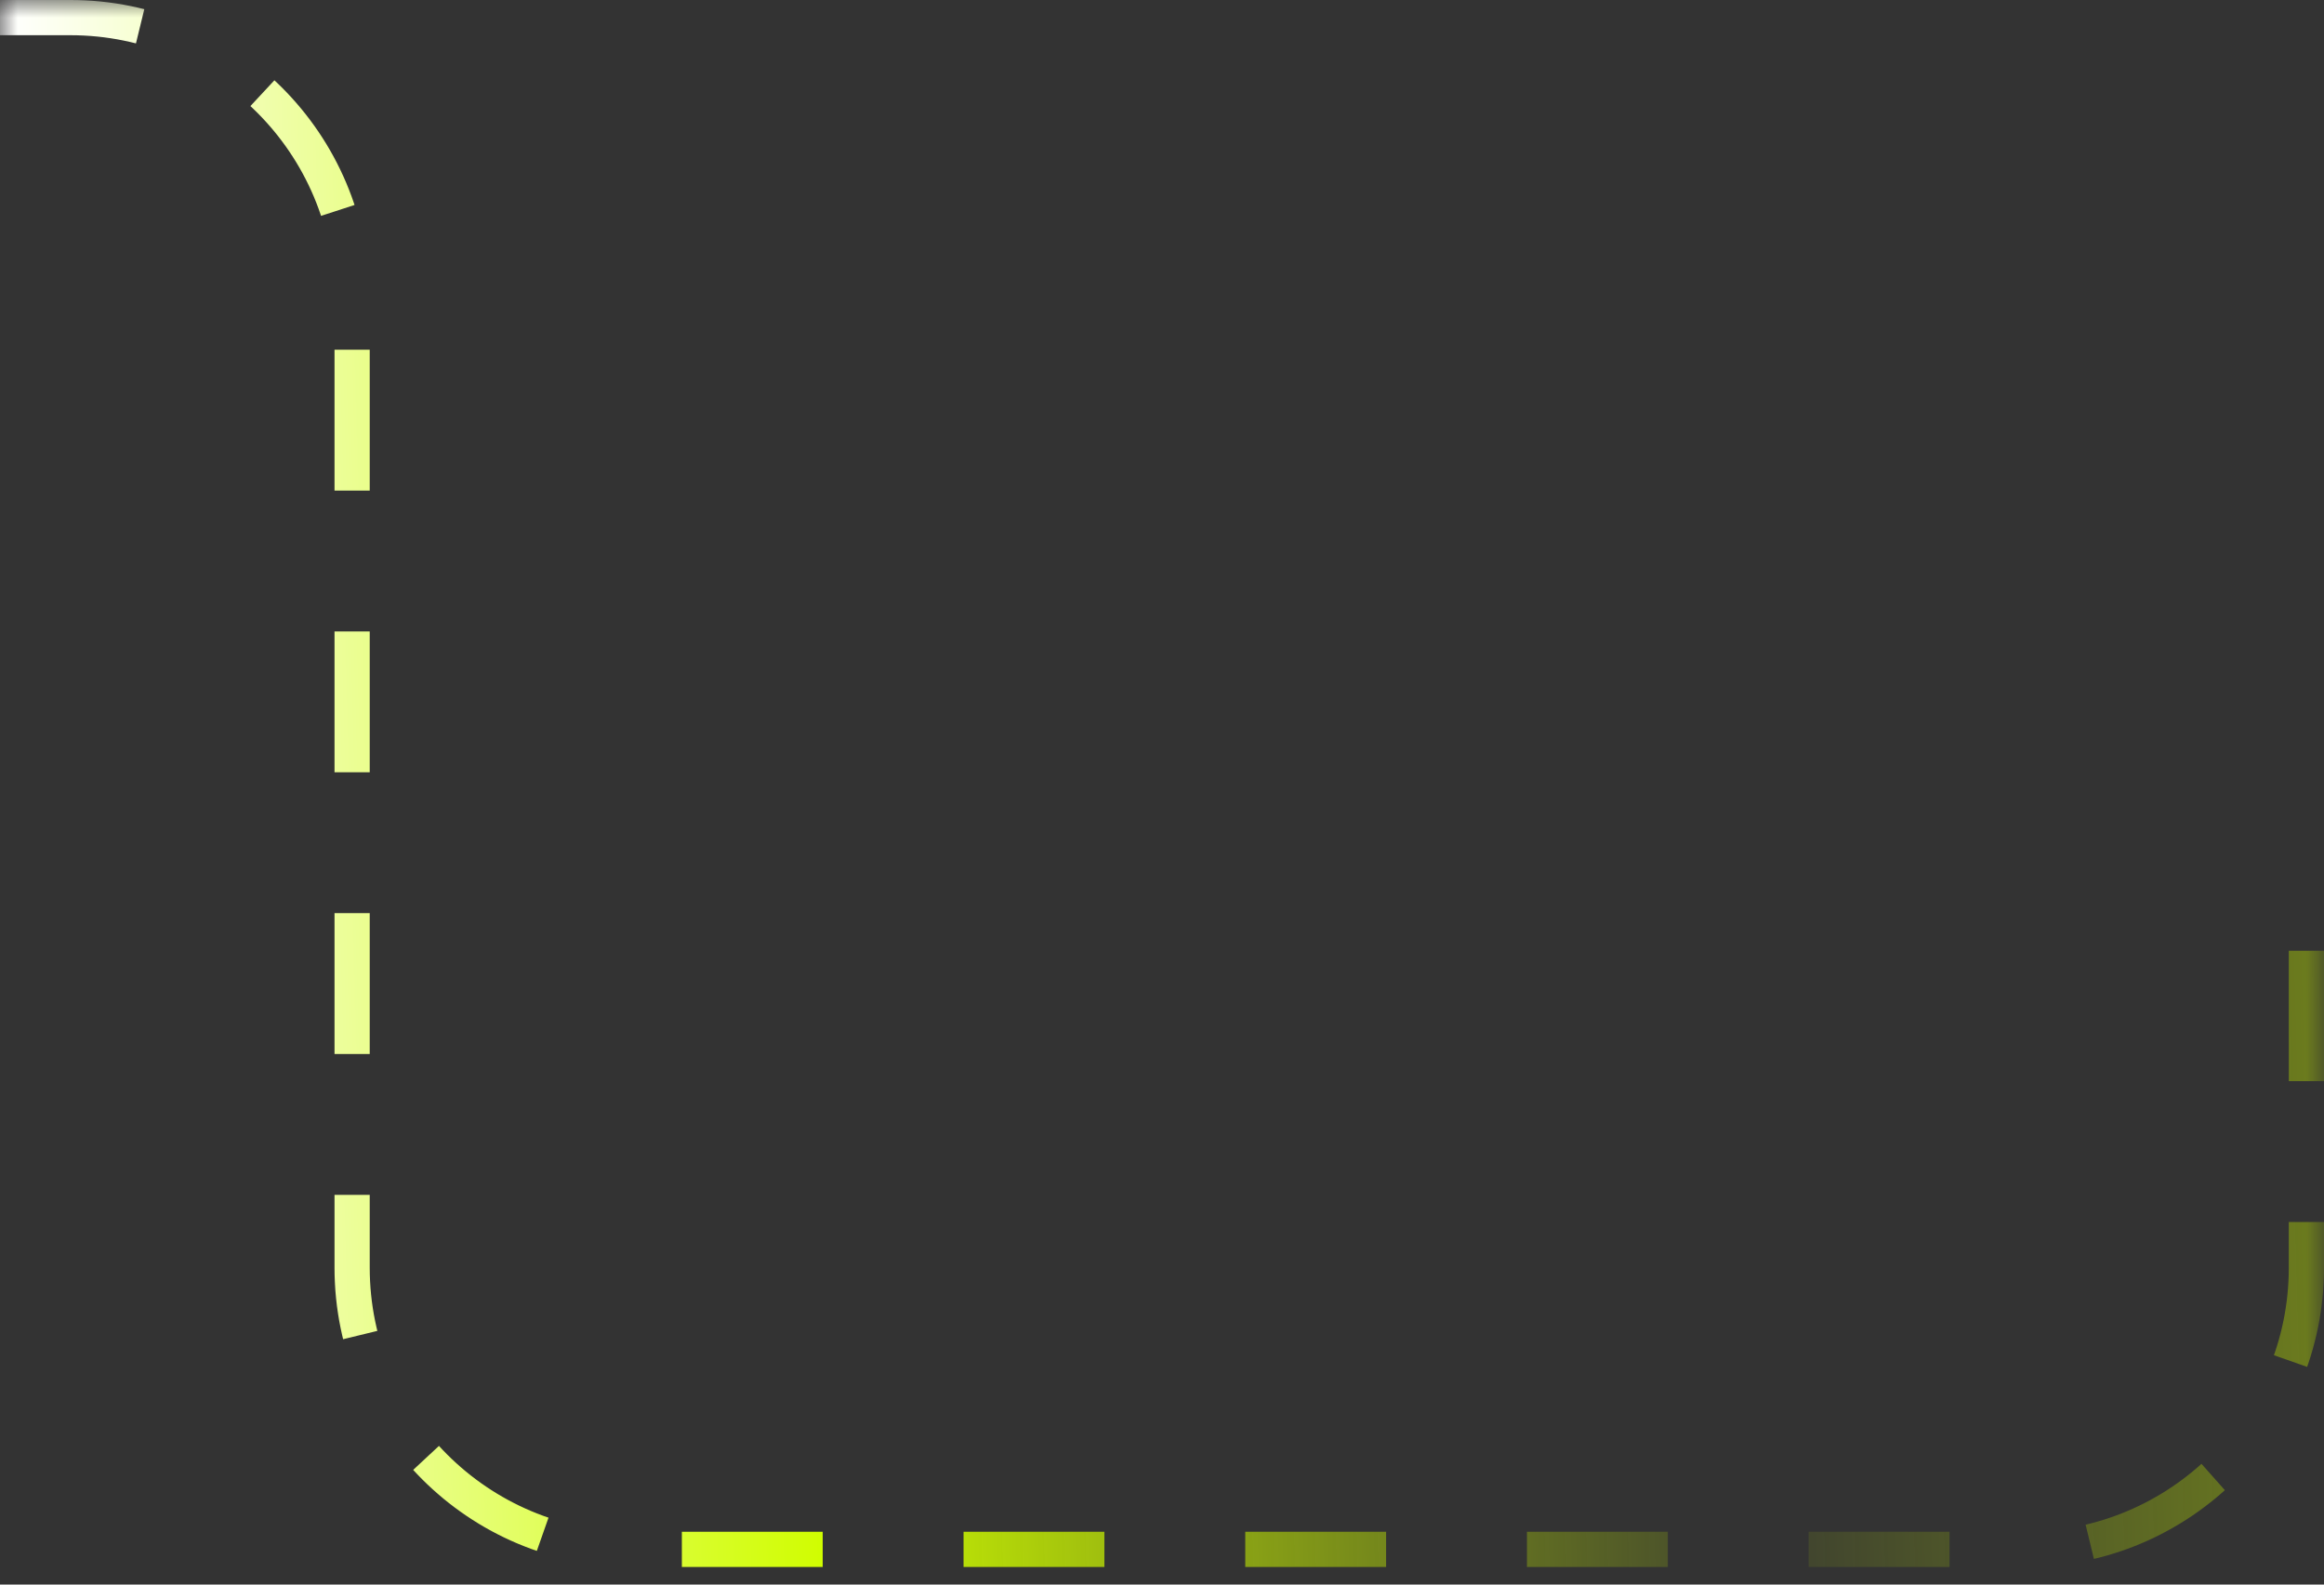 <?xml version="1.0" encoding="UTF-8"?> <svg xmlns="http://www.w3.org/2000/svg" width="66" height="45" viewBox="0 0 66 45" fill="none"><rect x="0" y="0" width="66" height="45" fill="#333333" stroke="none"/><g clip-path="url(#clip0_100_45)"><mask id="mask0_100_45" style="mask-type:luminance" maskUnits="userSpaceOnUse" x="0" y="0" width="66" height="45"><path d="M66 0H0V45H66V0Z" fill="white"></path></mask><g mask="url(#mask0_100_45)"><path d="M0 0.5H2C6.418 0.5 10 4.082 10 8.5V36C10 40.418 13.582 44 18 44H57.5C61.918 44 65.5 40.418 65.5 36V27" stroke="url(#paint0_linear_100_45)" stroke-dasharray="4 4"></path></g></g><defs><linearGradient id="paint0_linear_100_45" x1="-19.65" y1="23.555" x2="89.035" y2="20.597" gradientUnits="userSpaceOnUse"><stop offset="0.188" stop-color="white"></stop><stop offset="0.391" stop-color="#D0FD00"></stop><stop offset="0.641" stop-color="#AFD205" stop-opacity="0.1"></stop><stop offset="1" stop-color="#AFD205"></stop></linearGradient><clipPath id="clip0_100_45"><rect width="66" height="45" fill="white"></rect></clipPath></defs></svg> 